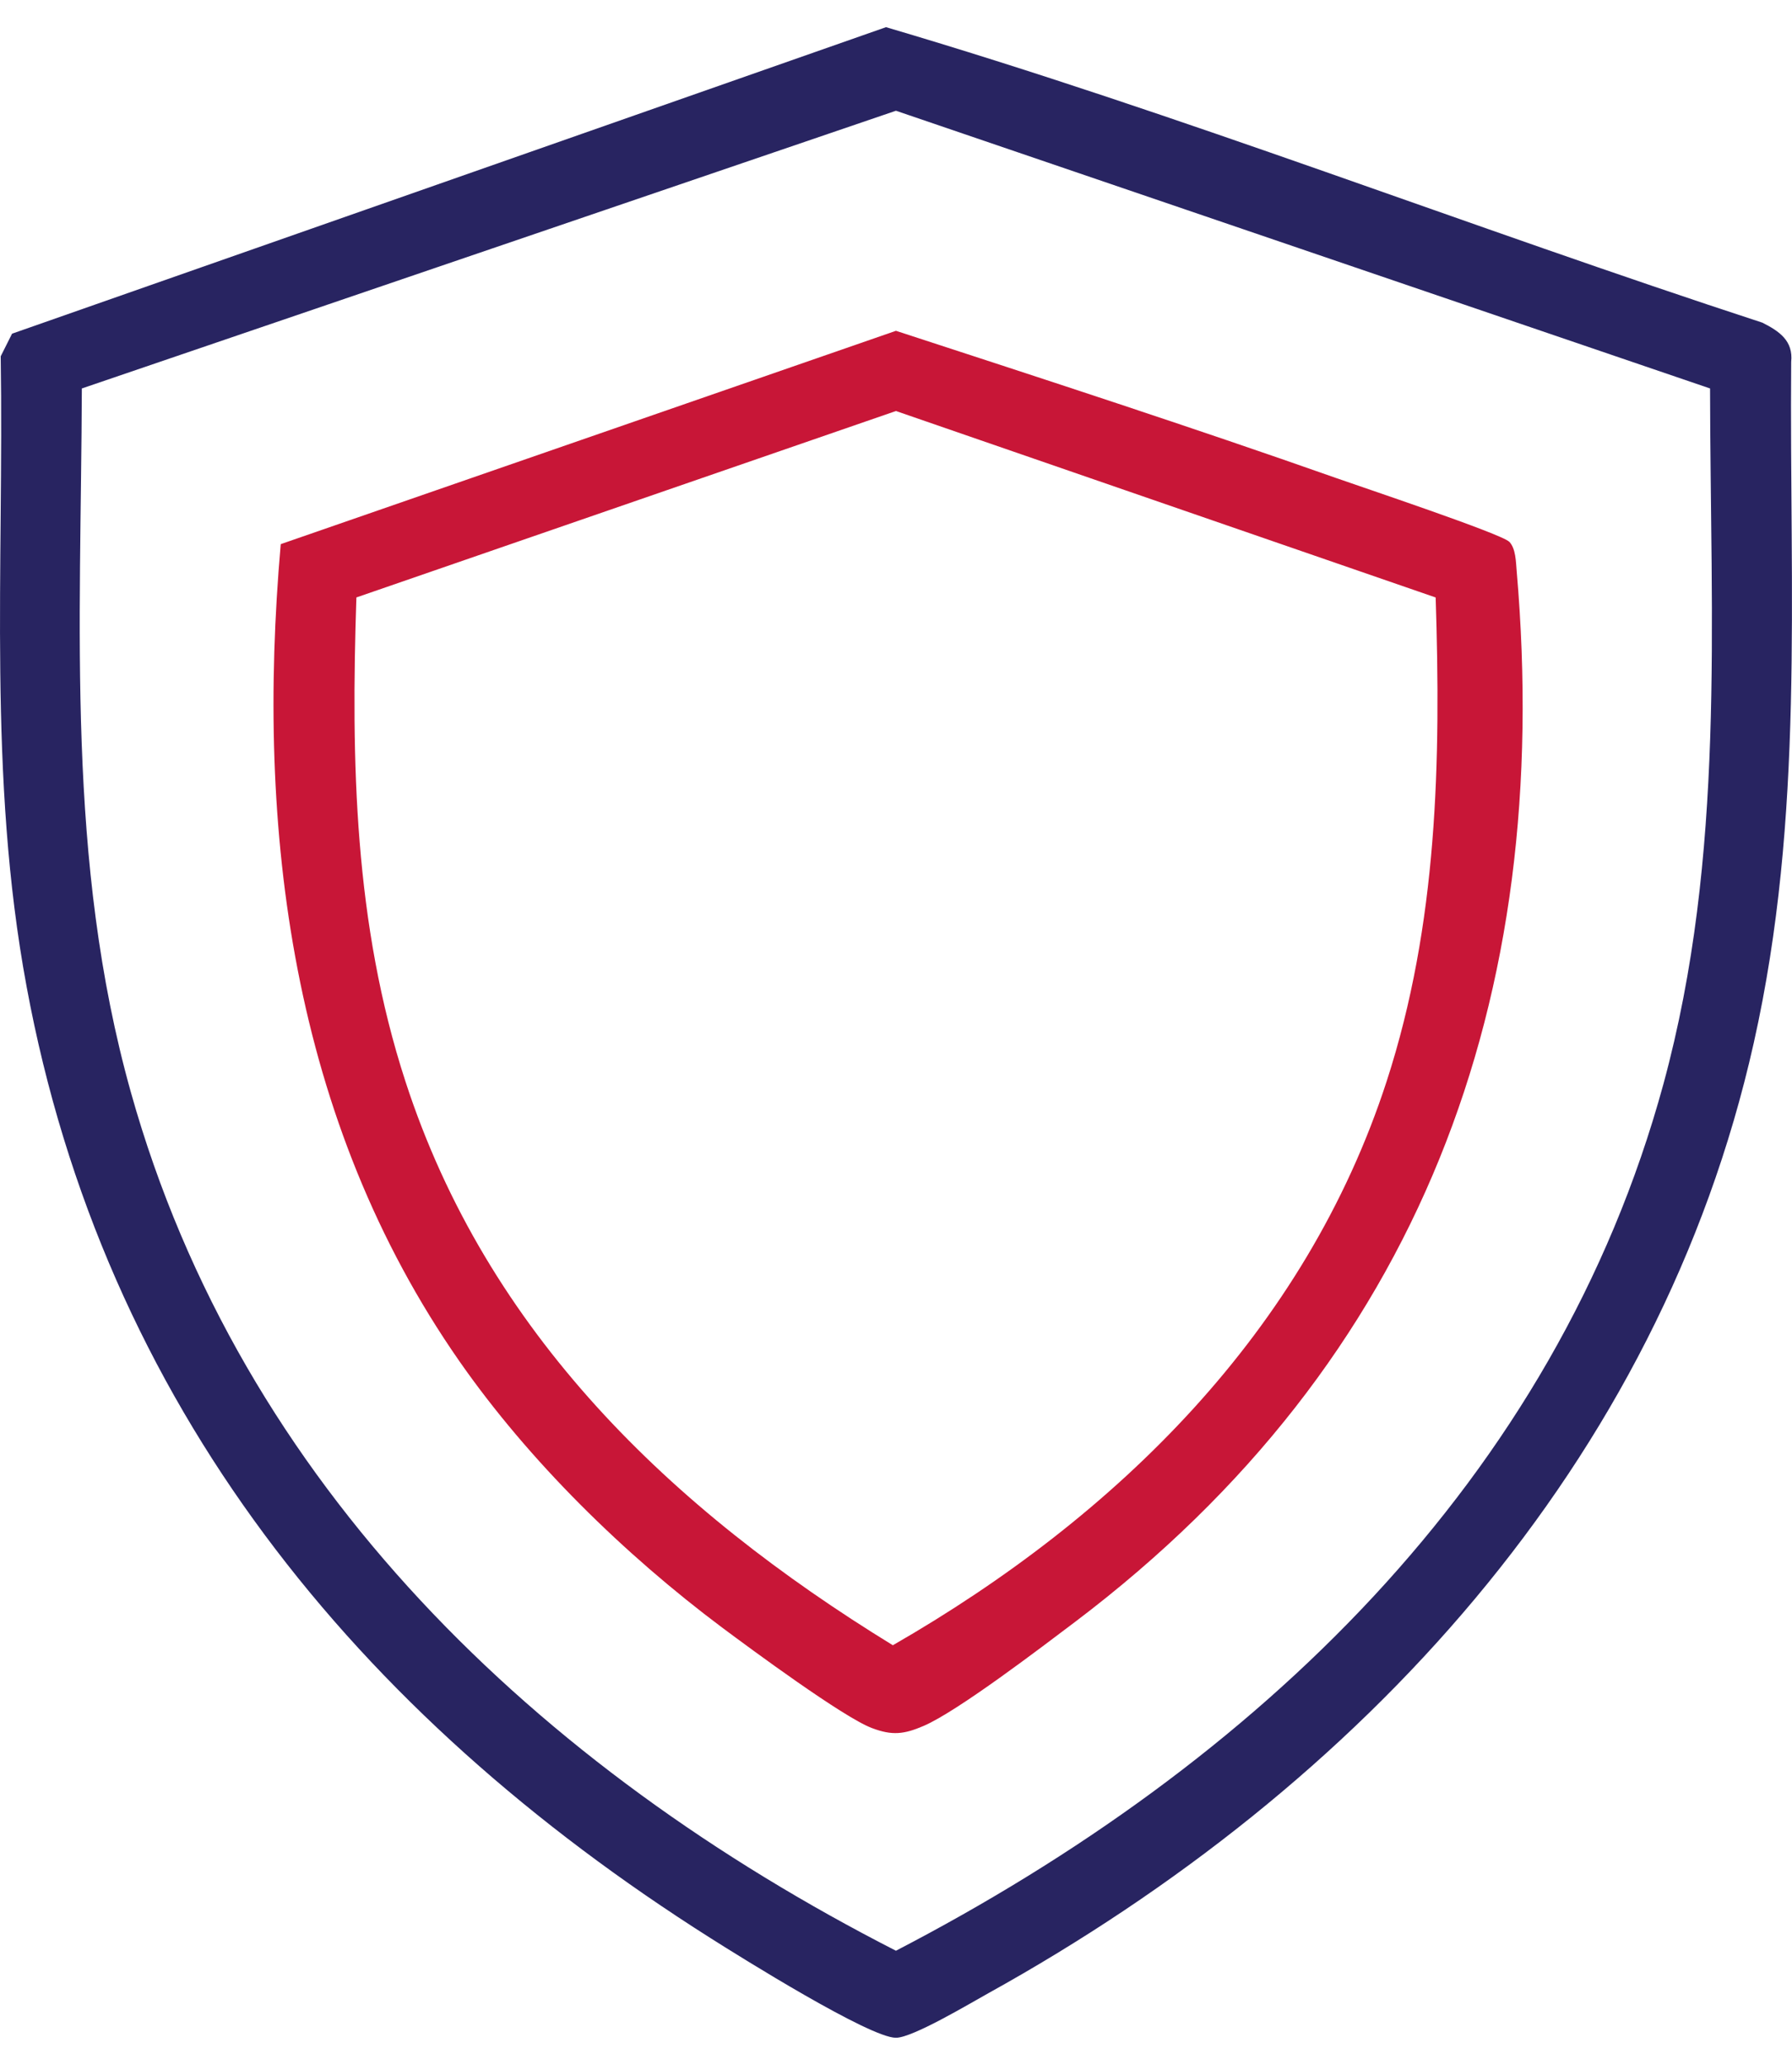<svg xmlns="http://www.w3.org/2000/svg" width="33" height="38" viewBox="0 0 33 38" fill="none"><g clip-path="url(#clip0_1405_742)"><path d="M16.316 0.5C21.736 2.098 27.062 4.178 32.454 5.938C32.766 6.095 33.026 6.272 32.985 6.661C32.95 10.916 33.234 15.017 32.295 19.197C30.561 26.93 25.056 32.883 18.202 36.681C17.852 36.875 16.809 37.5 16.499 37.502C16.014 37.502 13.642 36.021 13.085 35.668C6.556 31.537 1.912 25.838 0.49 18.157C-0.228 14.294 0.074 10.468 0.013 6.557L0.222 6.141L16.316 0.5ZM31.491 7.149L16.499 2.038L1.507 7.149C1.492 11.537 1.213 15.838 2.412 20.108C4.442 27.34 9.909 32.535 16.499 35.9C23.104 32.474 28.641 27.248 30.633 19.947C31.778 15.742 31.496 11.464 31.491 7.149Z" fill="#282461"></path><path d="M27.792 9.968C27.915 10.095 27.915 10.339 27.93 10.51C28.611 18.388 26.159 25.037 19.806 29.842C19.187 30.309 17.639 31.491 17.01 31.762C16.651 31.916 16.432 31.945 16.054 31.801C15.526 31.601 13.838 30.355 13.296 29.951C11.494 28.603 9.745 26.892 8.462 25.054C5.37 20.62 4.706 15.29 5.17 10.014L16.499 6.088C19.209 6.972 21.924 7.853 24.61 8.799C25.053 8.956 27.651 9.824 27.792 9.97V9.968ZM26.436 10.995L16.499 7.564L6.563 10.995C6.463 14.019 6.522 17.001 7.466 19.901C8.968 24.523 12.353 27.771 16.442 30.278C20.578 27.902 24.043 24.489 25.535 19.901C26.476 17.007 26.535 14.013 26.438 10.995H26.436Z" fill="#C81637"></path></g><defs><clipPath id="clip0_1405_742"><rect width="33" height="37" fill="white" transform="translate(0 0.5)"></rect></clipPath></defs></svg>